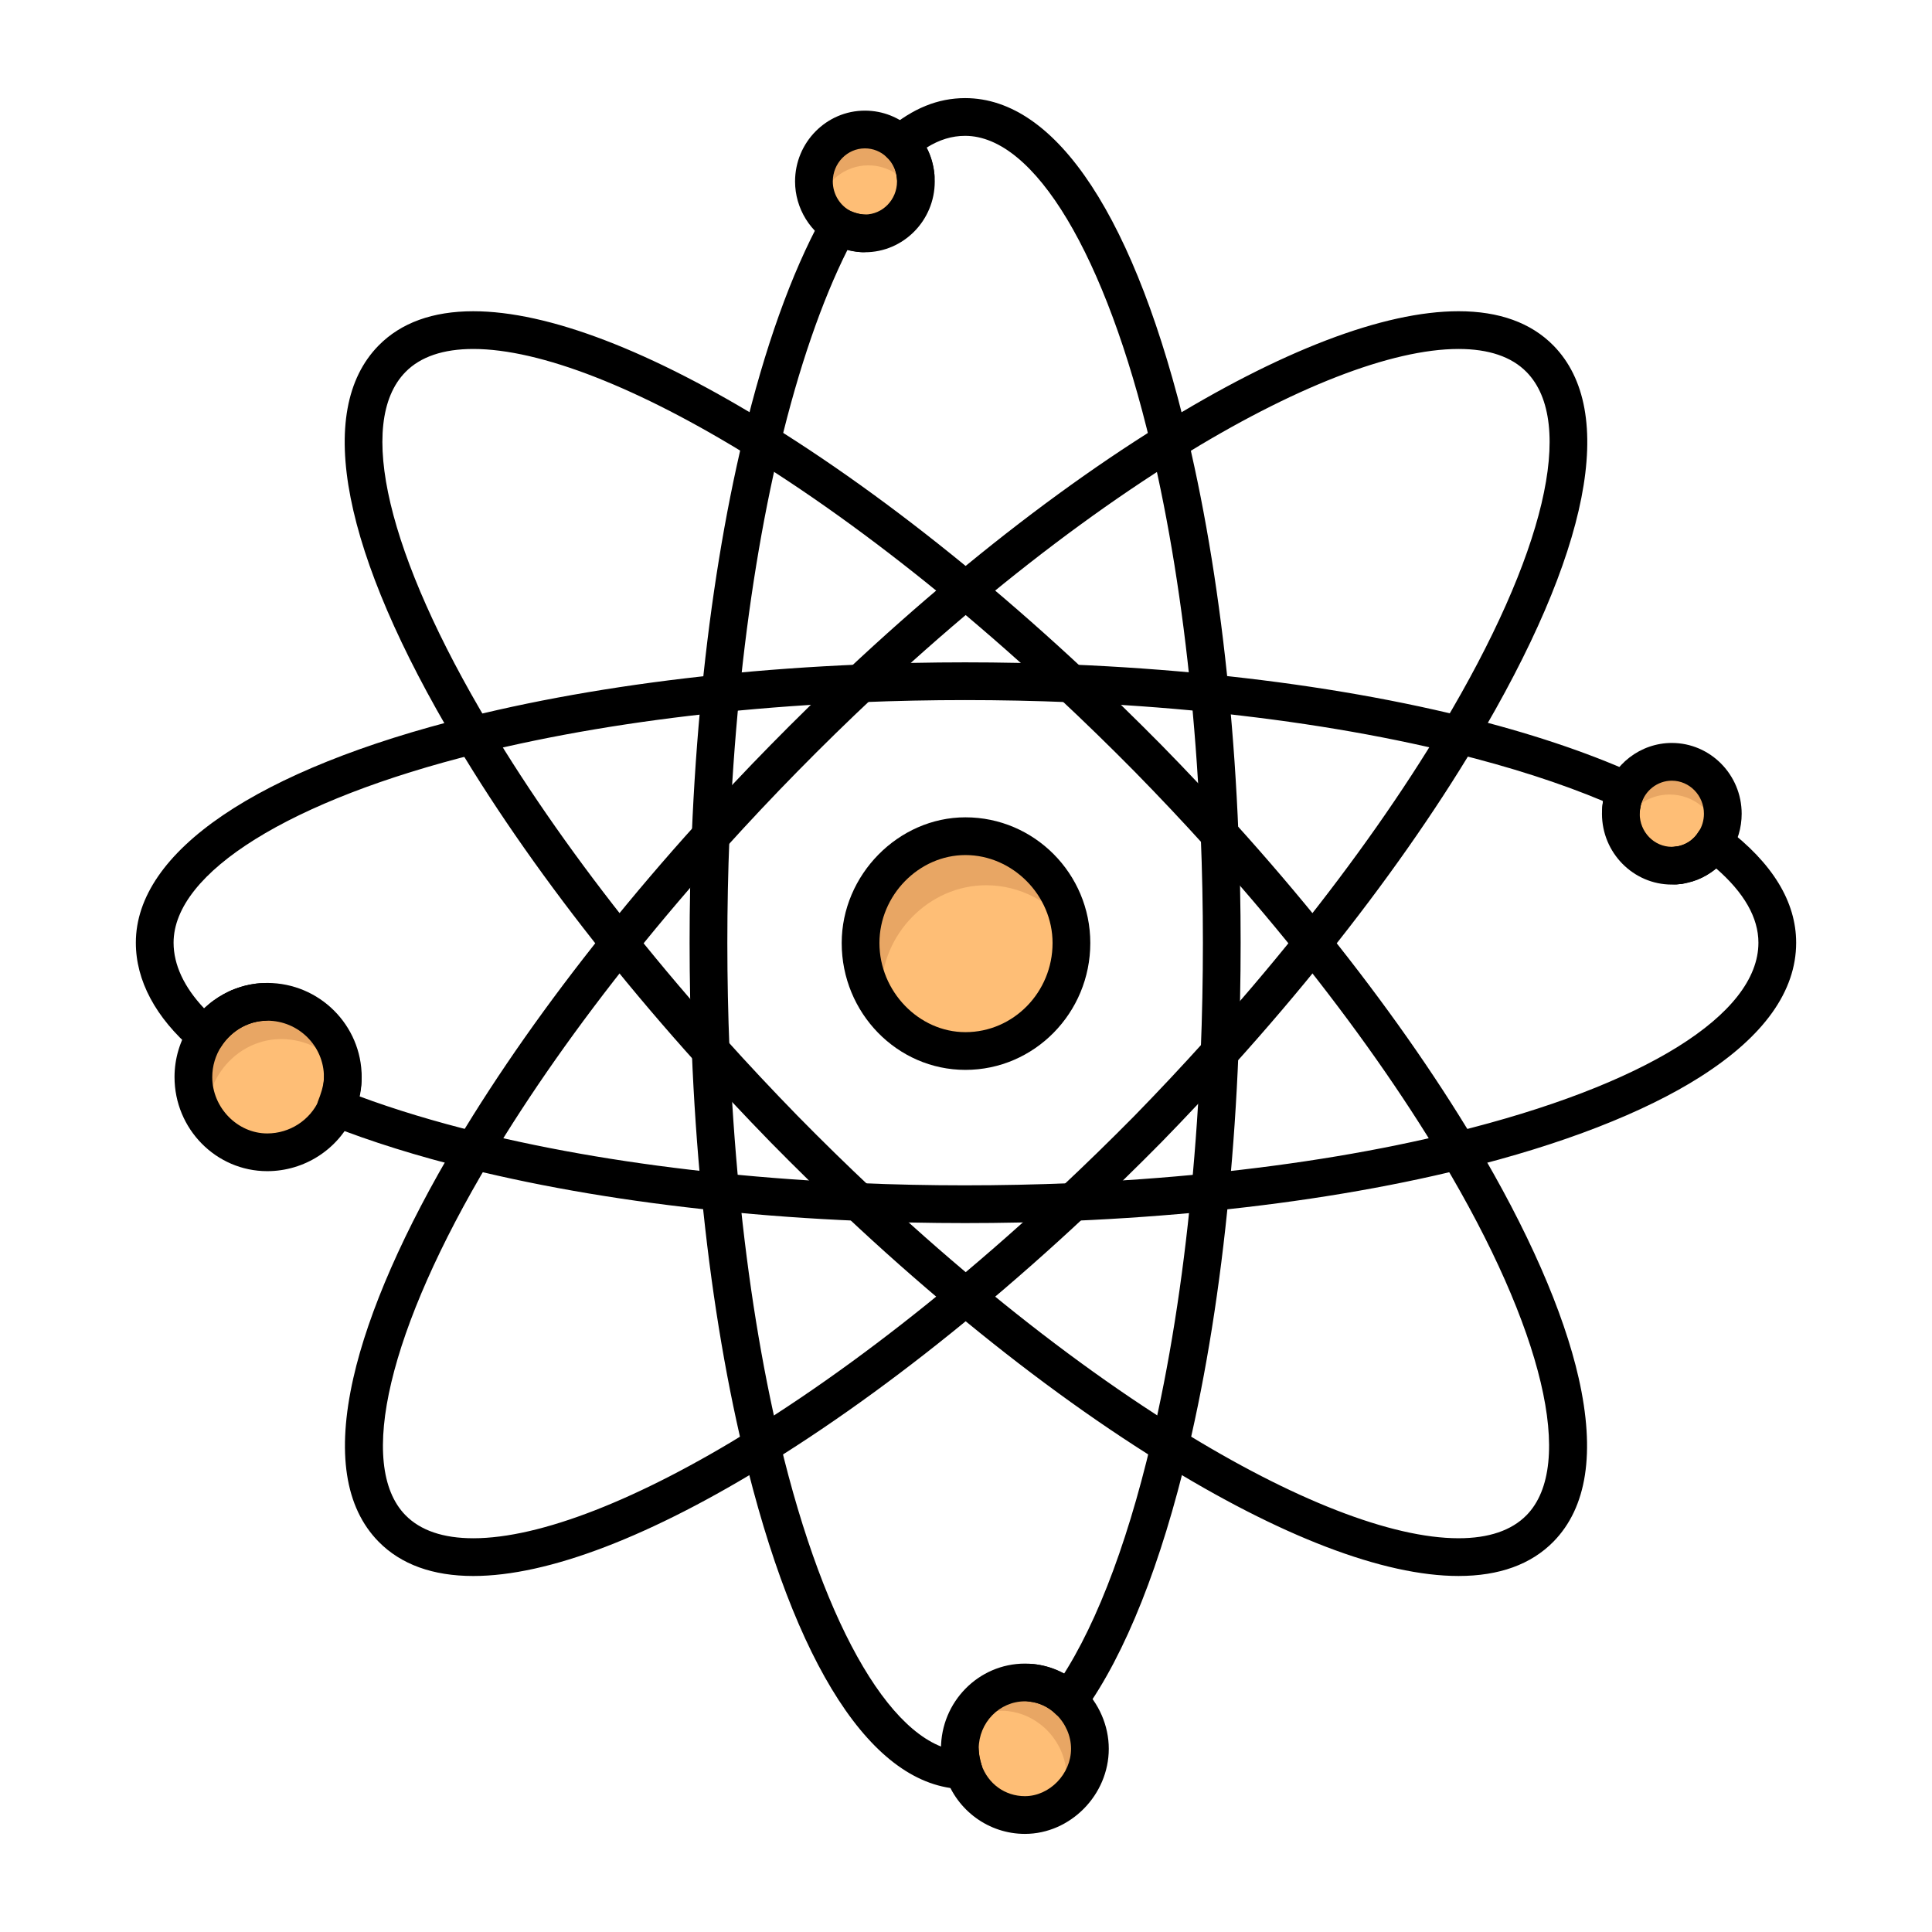 <?xml version="1.0" encoding="UTF-8"?> <svg xmlns="http://www.w3.org/2000/svg" xmlns:xlink="http://www.w3.org/1999/xlink" height="512px" style="enable-background:new 0 0 512 512;" version="1.1" viewBox="0 0 512 512" width="512px" xml:space="preserve"><g id="_x34_94_x2C__atom_x2C__chemistry_x2C__molecule_x2C__laboratory"><g><path d="M70.82,265.49c11.18,0,20.03,9.02,20.03,19.939c0,0.25,0,0.511-0.02,0.761 c-0.14,2.59-0.99,5.149-1.84,7.31c0.04,0.02,0.09,0.03,0.13,0.05c-3.1,6.931-10.07,11.82-18.3,11.82 c-10.72,0-19.57-9.021-19.57-19.94c0-4.02,1.2-7.779,3.25-10.93l0.01,0.01c0.7-1.069,1.48-2.05,2.33-2.95 c0.57-0.59,1.17-1.149,1.79-1.659c0.32-0.261,0.63-0.511,0.96-0.74c0.65-0.48,1.33-0.9,2.03-1.29c0.28-0.16,0.57-0.311,0.87-0.45 c0.18-0.09,0.36-0.18,0.55-0.26c0.12-0.061,0.25-0.11,0.38-0.16c0.2-0.09,0.4-0.17,0.6-0.25c0.29-0.11,0.58-0.21,0.88-0.31 c0.35-0.12,0.7-0.23,1.06-0.32c0.32-0.08,0.65-0.16,0.98-0.23c0.23-0.05,0.47-0.09,0.7-0.13c0.15-0.029,0.3-0.05,0.46-0.069 c0.16-0.03,0.32-0.051,0.48-0.07c0.25-0.03,0.5-0.05,0.75-0.07c0.14-0.01,0.28-0.02,0.42-0.02 C70.1,265.5,70.46,265.49,70.82,265.49z" style="fill:#FEBE76;"></path><path d="M54.95,295.305c0-4.02,1.2-7.779,3.25-10.93l0.01,0.01c0.7-1.069,1.48-2.05,2.33-2.95 c0.57-0.59,1.17-1.149,1.79-1.659c0.32-0.261,0.63-0.511,0.96-0.74c0.65-0.48,1.33-0.9,2.03-1.29c0.28-0.16,0.57-0.311,0.87-0.45 c0.18-0.09,0.36-0.18,0.55-0.26c0.12-0.061,0.25-0.11,0.38-0.16c0.2-0.09,0.4-0.17,0.6-0.25c0.29-0.11,0.58-0.21,0.88-0.31 c0.35-0.12,0.7-0.23,1.06-0.32c0.32-0.08,0.65-0.16,0.98-0.23c0.23-0.05,0.47-0.09,0.7-0.13c0.15-0.029,0.3-0.05,0.46-0.069 c0.16-0.03,0.32-0.051,0.48-0.07c0.25-0.03,0.5-0.05,0.75-0.07c0.14-0.01,0.28-0.02,0.42-0.02c0.35-0.03,0.71-0.04,1.07-0.04 c6.744,0,12.624,3.295,16.241,8.296c-0.896-10.107-9.372-18.171-19.941-18.171c-0.36,0-0.72,0.01-1.07,0.04 c-0.14,0-0.28,0.01-0.42,0.02c-0.25,0.021-0.5,0.04-0.75,0.07c-0.16,0.02-0.32,0.04-0.48,0.07c-0.16,0.02-0.31,0.04-0.46,0.069 c-0.23,0.04-0.47,0.08-0.7,0.13c-0.33,0.07-0.66,0.15-0.98,0.23c-0.36,0.09-0.71,0.2-1.06,0.32c-0.3,0.1-0.59,0.199-0.88,0.31 c-0.2,0.08-0.4,0.16-0.6,0.25c-0.13,0.05-0.26,0.1-0.38,0.16c-0.19,0.08-0.37,0.17-0.55,0.26c-0.3,0.14-0.59,0.29-0.87,0.45 c-0.7,0.39-1.38,0.81-2.03,1.29c-0.33,0.229-0.64,0.479-0.96,0.74c-0.62,0.51-1.22,1.069-1.79,1.659 c-0.85,0.9-1.63,1.881-2.33,2.95l-0.01-0.01c-2.05,3.15-3.25,6.91-3.25,10.93c0,4.352,1.422,8.389,3.792,11.687 C54.987,296.519,54.95,295.916,54.95,295.305z" style="fill:#E8A664;"></path><path d="M283.25,450.62c3.41,3.25,5.59,7.84,5.59,12.82c0,9.489-7.92,17.56-17.229,17.56 c-7.75,0-14.03-5.06-16.311-11.87c-0.01-0.01-0.01-0.03-0.01-0.04c-0.41-1.649-0.81-3.29-0.9-4.939 c-0.02-0.23-0.02-0.471-0.02-0.71c0-9.5,7.45-17.57,17.24-17.57c0.6,0,1.189,0.03,1.779,0.1c3.681,0.41,7.061,2.07,9.73,4.53 C283.16,450.55,283.2,450.59,283.25,450.62z" style="fill:#FEBE76;"></path><path d="M283.25,450.62c-0.05-0.03-0.09-0.07-0.13-0.12c-2.67-2.46-6.05-4.12-9.73-4.53 c-0.59-0.069-1.18-0.1-1.779-0.1c-7.187,0-13.1,4.356-15.743,10.428c2.707-1.838,5.971-2.928,9.555-2.928 c0.6,0,1.189,0.03,1.779,0.1c3.681,0.41,7.061,2.07,9.73,4.53c0.04,0.05,0.08,0.09,0.13,0.12c3.41,3.25,5.59,7.84,5.59,12.82 c0,2.476-0.549,4.849-1.512,7.013c4.6-3.197,7.699-8.577,7.699-14.513C288.84,458.46,286.66,453.87,283.25,450.62z" style="fill:#E8A664;"></path><path d="M456.56,215.65c0,2.83-0.84,5.46-2.279,7.64c-0.021-0.01-0.03-0.03-0.05-0.04 c-0.591,0.95-1.28,1.81-2.07,2.56c-0.17,0.16-0.34,0.31-0.521,0.46c-0.17,0.14-0.34,0.28-0.51,0.41 c-0.17,0.13-0.35,0.26-0.53,0.39c-1.08,0.74-2.27,1.33-3.54,1.73c-0.489,0.16-1,0.29-1.51,0.38c-0.21,0.05-0.42,0.08-0.63,0.11 c-0.1,0.01-0.189,0.02-0.28,0.03c-0.199,0.03-0.399,0.05-0.6,0.06c-0.33,0.03-0.66,0.04-0.99,0.04c-7.46,0-13.51-6.17-13.51-13.77 c0-0.27,0.01-0.54,0.03-0.81c0.02-0.41,0.069-0.84,0.13-1.28c0.01-0.09,0.02-0.18,0.04-0.26c0.08-0.43,0.17-0.87,0.29-1.31 c1.569-5.82,6.81-10.1,13.02-10.1C450.5,201.89,456.56,208.06,456.56,215.65z" style="fill:#FEBE76;"></path><path d="M442.466,210.555c6.288,0,11.57,4.402,13.069,10.336c0.656-1.615,1.024-3.384,1.024-5.242 c0-7.59-6.06-13.76-13.51-13.76c-6.21,0-11.45,4.28-13.02,10.1c-0.12,0.44-0.21,0.88-0.29,1.31c-0.021,0.08-0.03,0.17-0.04,0.26 c-0.061,0.44-0.11,0.87-0.13,1.28c-0.021,0.27-0.03,0.54-0.03,0.81c0,1.19,0.164,2.338,0.442,3.44 C432.002,214.086,436.829,210.555,442.466,210.555z" style="fill:#E8A664;"></path><path d="M242.72,48.09c0,7.59-6.05,13.76-13.51,13.76c-0.2,0-0.39,0-0.59-0.02c-0.1,0-0.2-0.01-0.31-0.02 c-1.66-0.15-3.46-0.69-4.95-1.32c-4.53-2.22-7.66-6.94-7.66-12.4c0-7.6,6.06-13.77,13.51-13.77c6.99,0,12.74,5.42,13.44,12.35 C242.7,47.14,242.72,47.61,242.72,48.09z" style="fill:#FEBE76;"></path><path d="M230.126,43.82c5.339,0,9.946,3.167,12.14,7.748c0.286-1.113,0.454-2.274,0.454-3.478 c0-0.48-0.02-0.95-0.07-1.42c-0.7-6.93-6.45-12.35-13.44-12.35c-7.45,0-13.51,6.17-13.51,13.77c0,2.161,0.497,4.202,1.37,6.021 C218.587,48.197,223.856,43.82,230.126,43.82z" style="fill:#E8A664;"></path><path d="M255.85,221.6c15.4,0,28.09,12.93,28.09,28.31c0,15.7-12.69,28.62-28.09,28.62 c-15.1,0-27.79-12.92-27.79-28.62C228.06,234.53,240.75,221.6,255.85,221.6z" style="fill:#FEBE76;"></path><path d="M233.53,262.91c0-15.38,12.69-28.31,27.791-28.31c9.056,0,17.171,4.474,22.323,11.285 c-1.979-13.545-13.759-24.285-27.793-24.285c-15.1,0-27.79,12.93-27.79,28.31c0,6.498,2.178,12.517,5.797,17.344 C233.642,265.836,233.53,264.385,233.53,262.91z" style="fill:#E8A664;"></path><path d="M54.509,279.51c-1.228,0-2.417-0.453-3.336-1.276C41.246,269.686,36,259.866,36,249.83 c0-24.158,32.15-45.978,88.208-59.864c20.064-4.964,42.347-8.726,66.231-11.18c12.02-1.237,24.614-2.14,37.43-2.682 c9.339-0.381,18.724-0.575,27.901-0.575c9.383,0,18.897,0.197,28.276,0.584c12.585,0.527,25.065,1.413,37.098,2.631 c24.055,2.435,46.49,6.189,66.682,11.159c17.196,4.241,32.387,9.292,45.149,15.013c1.235,0.554,2.193,1.584,2.655,2.857 c0.462,1.273,0.388,2.678-0.205,3.896c-0.213,0.436-0.401,0.97-0.547,1.544c-0.107,0.398-0.167,0.704-0.223,1.001 c-0.506,2.715-3.116,4.506-5.831,4c-2.715-0.506-4.505-3.117-3.999-5.832c0.005-0.031,0.011-0.062,0.018-0.094 c-11.356-4.763-24.59-9.021-39.41-12.676c-19.736-4.858-41.706-8.532-65.297-10.919c-11.837-1.199-24.119-2.07-36.505-2.589 c-9.24-0.382-18.614-0.576-27.861-0.576c-9.042,0-18.29,0.19-27.486,0.566c-12.609,0.534-25,1.421-36.822,2.638 c-23.421,2.407-45.24,6.088-64.851,10.94C76.889,211.99,46,231.209,46,249.83c0,5.836,2.783,11.785,8.102,17.406 c0.453-0.43,0.902-0.828,1.353-1.198c0.418-0.34,0.809-0.65,1.219-0.939c0.751-0.551,1.575-1.074,2.516-1.598 c2.412-1.344,5.457-0.475,6.8,1.938c1.343,2.413,0.475,5.458-1.938,6.801c-0.585,0.326-1.073,0.634-1.491,0.942 c-0.038,0.028-0.077,0.057-0.116,0.084c-0.228,0.157-0.438,0.333-0.658,0.513c-0.436,0.358-0.897,0.786-1.352,1.257 c-0.62,0.657-1.22,1.417-1.742,2.214c-0.825,1.259-2.172,2.08-3.67,2.234C54.852,279.501,54.68,279.51,54.509,279.51z"></path><path d="M62.494,272.421c-1.834,0-3.6-1.013-4.476-2.765c-1.235-2.47-0.234-5.474,2.236-6.708 c0.275-0.138,0.552-0.272,0.843-0.396c2.544-1.073,5.476,0.121,6.548,2.664c1.073,2.544-0.12,5.477-2.663,6.551 c-0.089,0.037-0.172,0.082-0.256,0.124C64.009,272.251,63.246,272.421,62.494,272.421z"></path><path d="M63.423,272.001c-1.909,0-3.732-1.099-4.564-2.954c-1.131-2.519-0.005-5.478,2.514-6.608 c0.264-0.118,0.527-0.226,0.791-0.331c2.563-1.025,5.473,0.222,6.5,2.785c1.025,2.564-0.222,5.475-2.786,6.5 c-0.137,0.055-0.273,0.107-0.41,0.169C64.803,271.86,64.107,272.001,63.423,272.001z"></path><path d="M64.899,271.441c-2.077,0-4.017-1.304-4.729-3.378c-0.896-2.612,0.495-5.456,3.107-6.353 c0.486-0.167,0.972-0.317,1.472-0.442c2.676-0.662,5.393,0.961,6.062,3.641c0.669,2.679-0.961,5.394-3.64,6.063 c-0.22,0.055-0.434,0.125-0.648,0.198C65.985,271.354,65.438,271.441,64.899,271.441z"></path><path d="M66.935,270.891c-2.303,0-4.375-1.601-4.882-3.942c-0.584-2.699,1.129-5.361,3.829-5.945 c0.267-0.058,0.543-0.107,0.813-0.154c0.208-0.04,0.427-0.073,0.657-0.104c0.208-0.035,0.415-0.063,0.623-0.088 c0.298-0.036,0.592-0.062,0.886-0.086c0.02-0.001,0.104-0.008,0.124-0.01c0.256-0.018,0.511-0.031,0.766-0.031 c2.761,0,5,2.238,5,5c0,2.747-2.215,4.977-4.956,5l-0.115,0.008c-0.169,0.014-0.333,0.025-0.498,0.046l-0.161,0.021 c-0.108,0.021-0.206,0.036-0.315,0.049l-0.122,0.017c-0.035,0.007-0.148,0.026-0.184,0.032c-0.133,0.023-0.271,0.046-0.402,0.074 C67.642,270.854,67.286,270.891,66.935,270.891z"></path><path d="M255.77,324.13c-9.6,0-19.17-0.203-28.446-0.604c-12.462-0.525-24.891-1.417-36.934-2.651 c-23.798-2.427-46.027-6.162-66.066-11.1c-13.626-3.351-26.079-7.24-37.009-11.562c-0.189-0.069-0.371-0.147-0.539-0.229 c-2.33-1.151-3.39-3.895-2.439-6.313c0.592-1.505,1.391-3.738,1.5-5.75c0.004-0.114,0.013-0.306,0.013-0.49c0-2.762,2.239-5,5-5 s5,2.238,5,5c0,0.313-0.011,0.638-0.023,0.951c-0.079,1.458-0.312,2.85-0.623,4.146c9.472,3.517,20.048,6.719,31.51,9.537 c19.59,4.827,41.355,8.481,64.693,10.861c11.848,1.214,24.075,2.092,36.343,2.609c18.179,0.785,37.342,0.794,56.421-0.001 c12.315-0.533,24.435-1.4,36.013-2.579c23.583-2.385,45.488-6.045,65.109-10.88C435.83,287.65,466,268.867,466,249.83 c0-6.625-3.782-13.252-11.254-19.74c-1.966,1.191-4.565,0.898-6.212-0.838c-1.901-2.002-1.819-5.167,0.184-7.069 c0.466-0.442,0.893-0.972,1.267-1.574c1.364-2.193,4.174-2.986,6.482-1.832c0.308,0.154,0.607,0.346,0.883,0.565 C469.726,228.7,476,238.957,476,249.83c0,12.837-8.513,24.774-25.303,35.481c-14.992,9.562-36.782,18.024-63.014,24.474 c-20.072,4.946-42.444,8.688-66.49,11.119c-11.767,1.197-24.08,2.079-36.597,2.621C274.961,323.927,265.266,324.13,255.77,324.13z "></path><path d="M447.058,233.801c-2.139,0-4.118-1.384-4.778-3.536c-0.81-2.64,0.674-5.437,3.314-6.246 c0.764-0.234,1.481-0.585,2.135-1.043c0.06-0.042,0.12-0.083,0.182-0.122c0.112-0.094,0.228-0.183,0.347-0.267 c2.013-1.85,5.144-1.741,7.022,0.254c1.894,2.01,1.799,5.175-0.212,7.068c-0.283,0.267-0.579,0.513-0.881,0.733 c-0.265,0.216-0.543,0.417-0.833,0.602c-1.481,1.021-3.105,1.807-4.828,2.335C448.037,233.73,447.543,233.801,447.058,233.801z"></path><path d="M444.928,234.289c-2.446,0-4.59-1.795-4.949-4.286c-0.394-2.733,1.495-5.267,4.228-5.661l0.016-0.002l0.212-0.032 c2.683-0.636,5.362,1.027,6,3.715c0.638,2.687-1.043,5.386-3.729,6.023c-0.353,0.083-0.704,0.141-1.056,0.191 C445.406,234.271,445.166,234.289,444.928,234.289z"></path><path d="M444.036,234.38c-2.649,0-4.859-2.081-4.99-4.756c-0.135-2.758,1.992-5.103,4.751-5.238l0.092-0.009 c2.735-0.411,5.28,1.463,5.694,4.192c0.415,2.73-1.462,5.279-4.192,5.694c-0.367,0.056-0.737,0.093-1.107,0.111 C444.201,234.378,444.118,234.38,444.036,234.38z"></path><path d="M429.574,219.84c-0.08,0-0.161-0.002-0.242-0.006c-2.758-0.131-4.888-2.474-4.756-5.232 c0.024-0.509,0.077-1.041,0.171-1.723c0.376-2.735,2.889-4.653,5.635-4.271c2.735,0.376,4.648,2.899,4.271,5.635 c-0.039,0.288-0.076,0.568-0.089,0.836C434.437,217.755,432.227,219.84,429.574,219.84z"></path><path d="M283.246,455.62c-1.012,0-2.031-0.306-2.915-0.94c-2.242-1.612-2.753-4.736-1.141-6.979 c10.17-14.142,19.137-36.873,25.933-65.736c4.713-19.972,8.275-42.349,10.59-66.512c1.158-12.004,1.996-24.349,2.491-36.693 c0.383-9.589,0.576-19.323,0.576-28.93c0-9.476-0.193-19.081-0.576-28.548c-0.513-12.646-1.367-25.119-2.541-37.073 c-2.336-23.893-5.911-46.092-10.628-65.985C293.031,67.505,274.153,36,255.77,36c-3.492,0-6.802,1.001-10.184,3.11 c1.109,2.114,1.81,4.523,2.043,7.109c0.249,2.75-1.778,5.182-4.528,5.431c-2.746,0.261-5.181-1.778-5.431-4.528 c-0.198-2.189-1.061-4.078-2.367-5.182c-1.123-0.948-1.771-2.342-1.773-3.812s0.643-2.866,1.763-3.818 c6.581-5.591,13.279-8.31,20.478-8.31c24.32,0,45.272,31.934,58.996,89.918c4.82,20.329,8.471,42.978,10.851,67.316 c1.191,12.142,2.06,24.807,2.58,37.644c0.388,9.603,0.584,19.343,0.584,28.953c0,9.739-0.196,19.606-0.584,29.329 c-0.503,12.532-1.354,25.064-2.529,37.25c-2.357,24.611-5.994,47.44-10.811,67.85c-7.093,30.126-16.619,54.084-27.547,69.28 C286.333,454.897,284.8,455.62,283.246,455.62z"></path><path d="M255.302,474.13c-0.043,0-0.085-0.001-0.128-0.002c-23.898-0.604-44.584-32.509-58.248-89.839 c-4.896-20.548-8.598-43.393-11.002-67.9c-1.204-12.321-2.075-25.02-2.59-37.746c-0.388-9.551-0.584-19.245-0.584-28.813 c0-9.597,0.193-19.161,0.574-28.426c0.532-13.039,1.424-25.873,2.651-38.142c2.416-24.313,6.118-46.986,11.002-67.386 c5.691-23.771,12.708-43.391,20.854-58.312c1.3-2.384,4.265-3.293,6.679-2.048c0.248,0.127,0.525,0.254,0.809,0.375 c1.181,0.499,2.472,0.852,3.44,0.939c0.008,0.002-0.067,0-0.14,0c2.761,0,5,2.239,5,5s-2.239,5-5,5 c-0.234,0-0.469-0.014-0.722-0.037c-1.169-0.106-2.294-0.334-3.297-0.603c-6.816,13.563-12.97,31.428-17.898,52.014 c-4.779,19.961-8.405,42.184-10.777,66.05c-1.208,12.078-2.086,24.714-2.61,37.559c-0.375,9.131-0.565,18.556-0.565,28.017 c0,9.433,0.194,18.99,0.576,28.407c0.506,12.538,1.364,25.046,2.55,37.177c2.361,24.056,5.987,46.449,10.778,66.557 c11.969,50.221,30.658,81.703,48.772,82.161c2.76,0.069,4.942,2.363,4.872,5.124C260.229,471.974,258.005,474.13,255.302,474.13z"></path><path d="M255.286,474.091c-2.243,0-4.283-1.52-4.848-3.794c-0.411-1.653-0.922-3.71-1.041-5.875 c-0.15-2.757,1.963-5.114,4.721-5.264c2.757-0.17,5.114,1.963,5.265,4.721c0.066,1.217,0.419,2.634,0.76,4.004 c0.666,2.681-0.966,5.393-3.646,6.06C256.092,474.043,255.686,474.091,255.286,474.091z"></path><path d="M283.12,455.5c-1.279,0-2.56-0.488-3.535-1.465c-1.7-1.699-4.146-2.827-6.71-3.092c-2.747-0.284-4.743-2.741-4.459-5.488 c0.285-2.746,2.74-4.731,5.488-4.459c4.879,0.505,9.407,2.624,12.751,5.969c1.953,1.952,1.953,5.118,0,7.07 C285.68,455.012,284.399,455.5,283.12,455.5z"></path><path d="M125.439,417.654c-10.737,0-19.188-3.063-25.117-9.102c-8.891-9.062-11.14-23.645-6.687-43.346 c3.982-17.615,13.524-39.351,27.594-62.855c10.725-17.921,23.849-36.595,39.009-55.5c7.727-9.632,15.926-19.253,24.372-28.595 c6.43-7.121,13.025-14.127,19.603-20.821c6.686-6.814,13.566-13.539,20.449-19.985c9.159-8.598,18.597-16.951,28.048-24.822 c18.564-15.46,36.918-28.853,54.553-39.806c31.971-19.85,59.381-30.342,79.268-30.342c10.761,0,19.222,3.061,25.147,9.097 c17.026,17.354,9.654,54.91-20.757,105.75c-10.734,17.965-23.909,36.732-39.157,55.778c-7.841,9.791-16.202,19.616-24.851,29.204 c-6.206,6.89-12.638,13.749-19.115,20.385c-6.511,6.599-13.233,13.149-20,19.486c-9.403,8.802-19.053,17.322-28.682,25.325 c-18.645,15.501-37.044,28.916-54.688,39.873C172.544,407.185,145.23,417.654,125.439,417.654z M386.53,92.48 c-17.764,0-44.041,10.242-73.992,28.838c-17.242,10.709-35.219,23.829-53.428,38.995c-9.3,7.746-18.588,15.966-27.608,24.433 c-6.784,6.354-13.563,12.979-20.153,19.696c-6.481,6.597-12.98,13.5-19.318,20.519c-8.316,9.2-16.387,18.669-23.99,28.148 c-14.876,18.551-27.738,36.847-38.23,54.379c-26.795,44.762-35.359,80.804-22.352,94.061c3.978,4.052,10.027,6.106,17.98,6.106 c17.668,0,43.846-10.218,73.712-28.771c17.256-10.715,35.28-23.859,53.572-39.067c9.479-7.879,18.98-16.269,28.24-24.936 c6.67-6.247,13.297-12.704,19.697-19.191c6.366-6.521,12.706-13.281,18.825-20.075c8.521-9.445,16.753-19.121,24.473-28.759 c14.964-18.691,27.877-37.081,38.38-54.659c27.049-45.219,35.349-80.214,22.203-93.614C400.566,94.533,394.507,92.48,386.53,92.48 z"></path><path d="M386.527,417.651c-19.871,0-47.249-10.475-79.174-30.293c-17.65-10.95-36.032-24.36-54.634-39.856 c-9.576-7.959-19.202-16.482-28.606-25.33c-6.576-6.168-13.274-12.72-19.901-19.468c-6.858-7.032-13.45-14.068-19.604-20.924 c-8.423-9.347-16.625-18.997-24.373-28.676c-15.265-19.072-28.427-37.819-39.119-55.721 c-30.442-50.869-37.829-88.446-20.797-105.805c5.927-6.037,14.374-9.097,25.106-9.097c19.804,0,47.14,10.481,79.052,30.312 c17.607,10.936,35.986,24.337,54.627,39.832c9.379,7.795,18.849,16.149,28.146,24.831c6.911,6.453,13.816,13.173,20.526,19.972 c6.675,6.806,13.108,13.632,19.132,20.3c8.597,9.491,16.959,19.291,24.85,29.123c15.189,18.939,28.317,37.616,39.021,55.513 c14.068,23.501,23.608,45.234,27.589,62.85c4.45,19.696,2.199,34.277-6.69,43.339C405.751,414.59,397.289,417.651,386.527,417.651 z M125.427,92.481c-7.949,0-13.995,2.053-17.969,6.102c-13.15,13.404-4.836,48.421,22.243,93.669 c10.461,17.516,23.361,35.886,38.343,54.603c7.626,9.527,15.701,19.028,24.001,28.237c6.068,6.762,12.564,13.695,19.315,20.616 c6.52,6.639,13.119,13.095,19.601,19.175c9.261,8.713,18.731,17.1,28.155,24.931c18.251,15.204,36.253,28.34,53.511,39.047 c29.908,18.566,56.152,28.79,73.901,28.79c7.978,0,14.038-2.054,18.015-6.104c13.009-13.258,4.448-49.296-22.342-94.049 c-10.472-17.508-23.337-35.807-38.24-54.39c-7.766-9.676-15.997-19.323-24.466-28.672c-5.938-6.572-12.275-13.298-18.845-19.996 c-6.604-6.692-13.411-13.316-20.223-19.677c-9.156-8.55-18.48-16.776-27.712-24.449c-18.289-15.202-36.293-28.333-53.513-39.028 C169.308,102.711,143.108,92.481,125.427,92.481z"></path><path d="M229.21,66.85c-0.275,0-0.541-0.004-0.81-0.022c-0.157-0.003-0.36-0.014-0.597-0.041c-2.338-0.171-4.58-0.782-6.667-1.819 c-6.33-3.103-10.436-9.732-10.436-16.878c0-10.35,8.303-18.77,18.51-18.77c9.528,0,17.445,7.243,18.415,16.848 c0.063,0.591,0.096,1.23,0.096,1.922C247.72,58.434,239.417,66.85,229.21,66.85z M228.805,56.834 c0.108,0.004,0.219,0.011,0.313,0.021l0.091-0.005c4.692,0,8.51-3.93,8.51-8.76c0-0.333-0.014-0.624-0.042-0.888 c-0.455-4.506-4.094-7.882-8.468-7.882c-4.692,0-8.51,3.934-8.51,8.77c0,3.358,1.908,6.463,4.86,7.911 c0.968,0.48,1.99,0.752,3.061,0.819C228.683,56.824,228.744,56.829,228.805,56.834z"></path><path d="M443.05,234.42c-10.206,0-18.51-8.42-18.51-18.77c0-0.371,0.013-0.741,0.039-1.111c0.029-0.586,0.084-1.132,0.166-1.66 c0.016-0.128,0.039-0.298,0.078-0.494c0.092-0.559,0.221-1.129,0.392-1.741c2.179-8.08,9.518-13.754,17.835-13.754 c10.206,0,18.51,8.416,18.51,18.76c0,3.722-1.074,7.317-3.106,10.395c-0.793,1.229-1.777,2.398-2.896,3.435 c-0.214,0.202-0.461,0.42-0.725,0.638c-0.227,0.188-0.443,0.364-0.658,0.529c-0.216,0.165-0.435,0.324-0.655,0.482 c-0.03,0.022-0.062,0.043-0.093,0.065c-1.51,1.035-3.146,1.834-4.865,2.375c-0.667,0.218-1.404,0.404-2.139,0.534 c-0.22,0.042-0.504,0.094-0.788,0.135c-0.075,0.011-0.15,0.02-0.226,0.027l-0.14,0.015c-0.291,0.041-0.583,0.07-0.875,0.087 C443.945,234.406,443.498,234.42,443.05,234.42z M434.657,214.205c-0.008,0.065-0.018,0.132-0.025,0.181 c-0.032,0.193-0.055,0.422-0.066,0.681c-0.003,0.051-0.006,0.101-0.01,0.151c-0.011,0.144-0.016,0.288-0.016,0.432 c0,4.836,3.817,8.77,8.51,8.77c0.178,0,0.355-0.003,0.533-0.019c0.071-0.007,0.143-0.012,0.214-0.015 c0.071-0.011,0.235-0.029,0.309-0.037l0.173-0.019c0.112-0.018,0.224-0.04,0.335-0.062c0.333-0.059,0.618-0.131,0.891-0.221 c0.813-0.256,1.545-0.612,2.228-1.074c0.124-0.089,0.246-0.177,0.362-0.266c0.117-0.09,0.24-0.192,0.365-0.295 c0.086-0.072,0.179-0.154,0.271-0.241c0.539-0.499,0.982-1.025,1.35-1.593c0.978-1.481,1.479-3.171,1.479-4.928 c0-4.83-3.817-8.76-8.51-8.76c-3.807,0-7.176,2.632-8.192,6.402c-0.091,0.327-0.143,0.558-0.176,0.77 C434.675,214.109,434.666,214.157,434.657,214.205z"></path><path d="M271.61,486c-9.531,0-17.991-6.142-21.052-15.282l0.002-0.001c-0.014-0.042-0.028-0.085-0.042-0.128 c-0.661-1.988-1.038-4.059-1.122-6.157c-0.022-0.324-0.027-0.658-0.027-0.991c0-12.445,9.977-22.57,22.24-22.57 c0.824,0,1.597,0.044,2.363,0.134c4.618,0.515,8.963,2.528,12.534,5.819c0.024,0.021,0.048,0.044,0.071,0.066 c0.041,0.036,0.081,0.073,0.12,0.111c4.538,4.324,7.141,10.316,7.141,16.439C293.84,475.669,283.66,486,271.61,486z M260.082,467.663c1.751,5.069,6.263,8.337,11.528,8.337c6.515,0,12.229-5.869,12.229-12.56c0-3.338-1.418-6.63-3.897-9.063 c-0.117-0.101-0.23-0.207-0.34-0.317c-1.968-1.769-4.304-2.847-6.767-3.12c-0.404-0.048-0.796-0.069-1.226-0.069 c-6.749,0-12.24,5.639-12.24,12.57c0,0.1-0.003,0.2,0.003,0.297c0.007,0.086,0.011,0.151,0.014,0.237 c0.042,1.199,0.258,2.383,0.641,3.516C260.047,467.548,260.064,467.605,260.082,467.663z"></path><path d="M70.82,310.37c-13.548,0-24.57-11.188-24.57-24.94c0-4.853,1.404-9.575,4.059-13.656c0.833-1.299,1.819-2.541,2.914-3.667 c0.692-0.738,1.435-1.427,2.208-2.05c0.376-0.322,0.785-0.638,1.246-0.961c0.792-0.581,1.636-1.117,2.51-1.594 c0.364-0.206,0.739-0.401,1.127-0.584c0.216-0.107,0.433-0.212,0.658-0.311c0.172-0.081,0.351-0.155,0.531-0.227 c0.22-0.096,0.44-0.186,0.66-0.273c0.436-0.166,0.792-0.289,1.161-0.412c0.399-0.137,0.844-0.268,1.303-0.395 c0.04-0.011,0.079-0.021,0.119-0.031c0.376-0.094,0.765-0.188,1.153-0.271c0.25-0.054,0.527-0.104,0.797-0.15 c0.2-0.038,0.423-0.071,0.64-0.101c0.213-0.036,0.426-0.065,0.64-0.091c0.298-0.036,0.592-0.062,0.886-0.086 c0.02-0.001,0.104-0.008,0.123-0.01c0.173-0.012,0.346-0.022,0.519-0.027c0.433-0.031,0.875-0.044,1.317-0.044 c13.802,0,25.03,11.188,25.03,24.939c0,0.338-0.004,0.688-0.026,1.029c-0.122,3.172-0.843,6.247-2.143,9.141 C89.668,304.569,80.694,310.37,70.82,310.37z M65.291,271.625c-0.101,0.051-0.204,0.099-0.308,0.143 c-0.089,0.037-0.172,0.082-0.256,0.124c-0.042,0.021-0.085,0.042-0.128,0.063c-0.17,0.079-0.335,0.164-0.495,0.255 c-0.033,0.02-0.066,0.038-0.1,0.056c-0.506,0.275-0.992,0.583-1.444,0.917c-0.038,0.028-0.077,0.057-0.116,0.084 c-0.181,0.125-0.358,0.255-0.527,0.402c-0.056,0.049-0.113,0.097-0.171,0.143c-0.435,0.347-0.856,0.737-1.25,1.16 c-0.026,0.028-0.053,0.056-0.08,0.083c-0.639,0.653-1.213,1.376-1.708,2.147c-1.613,2.48-2.458,5.316-2.458,8.229 c0,8.099,6.672,14.94,14.57,14.94c5.937,0,11.328-3.479,13.736-8.862c0.783-1.741,1.211-3.586,1.277-5.49 c0.002-0.075,0.007-0.15,0.013-0.227c0.008-0.117,0.004-0.241,0.004-0.361c0-8.237-6.743-14.939-15.03-14.939 c-0.215,0-0.43,0.003-0.639,0.021c-0.143,0.013-0.287,0.019-0.431,0.019l-0.071,0.007c-0.168,0.015-0.333,0.026-0.498,0.047 l-0.161,0.021c-0.094,0.019-0.179,0.031-0.274,0.044l-0.178,0.024c-0.035,0.007-0.132,0.023-0.167,0.029 c-0.133,0.023-0.271,0.046-0.403,0.074c-0.267,0.057-0.519,0.118-0.764,0.179c-0.241,0.067-0.477,0.134-0.712,0.215 c-0.277,0.092-0.501,0.168-0.725,0.253c-0.058,0.024-0.194,0.077-0.331,0.139c-0.084,0.038-0.17,0.074-0.257,0.107 C65.169,271.677,65.241,271.649,65.291,271.625z"></path><path d="M255.85,283.53c-18.081,0-32.79-15.082-32.79-33.62c0-18.056,15.016-33.31,32.79-33.31c18.246,0,33.09,14.943,33.09,33.31 C288.94,268.448,274.096,283.53,255.85,283.53z M255.85,226.6c-12.354,0-22.79,10.675-22.79,23.31 c0,12.804,10.437,23.62,22.79,23.62c12.732,0,23.09-10.596,23.09-23.62C278.94,237.275,268.366,226.6,255.85,226.6z"></path></g></g><g id="Layer_1"></g></svg> 
